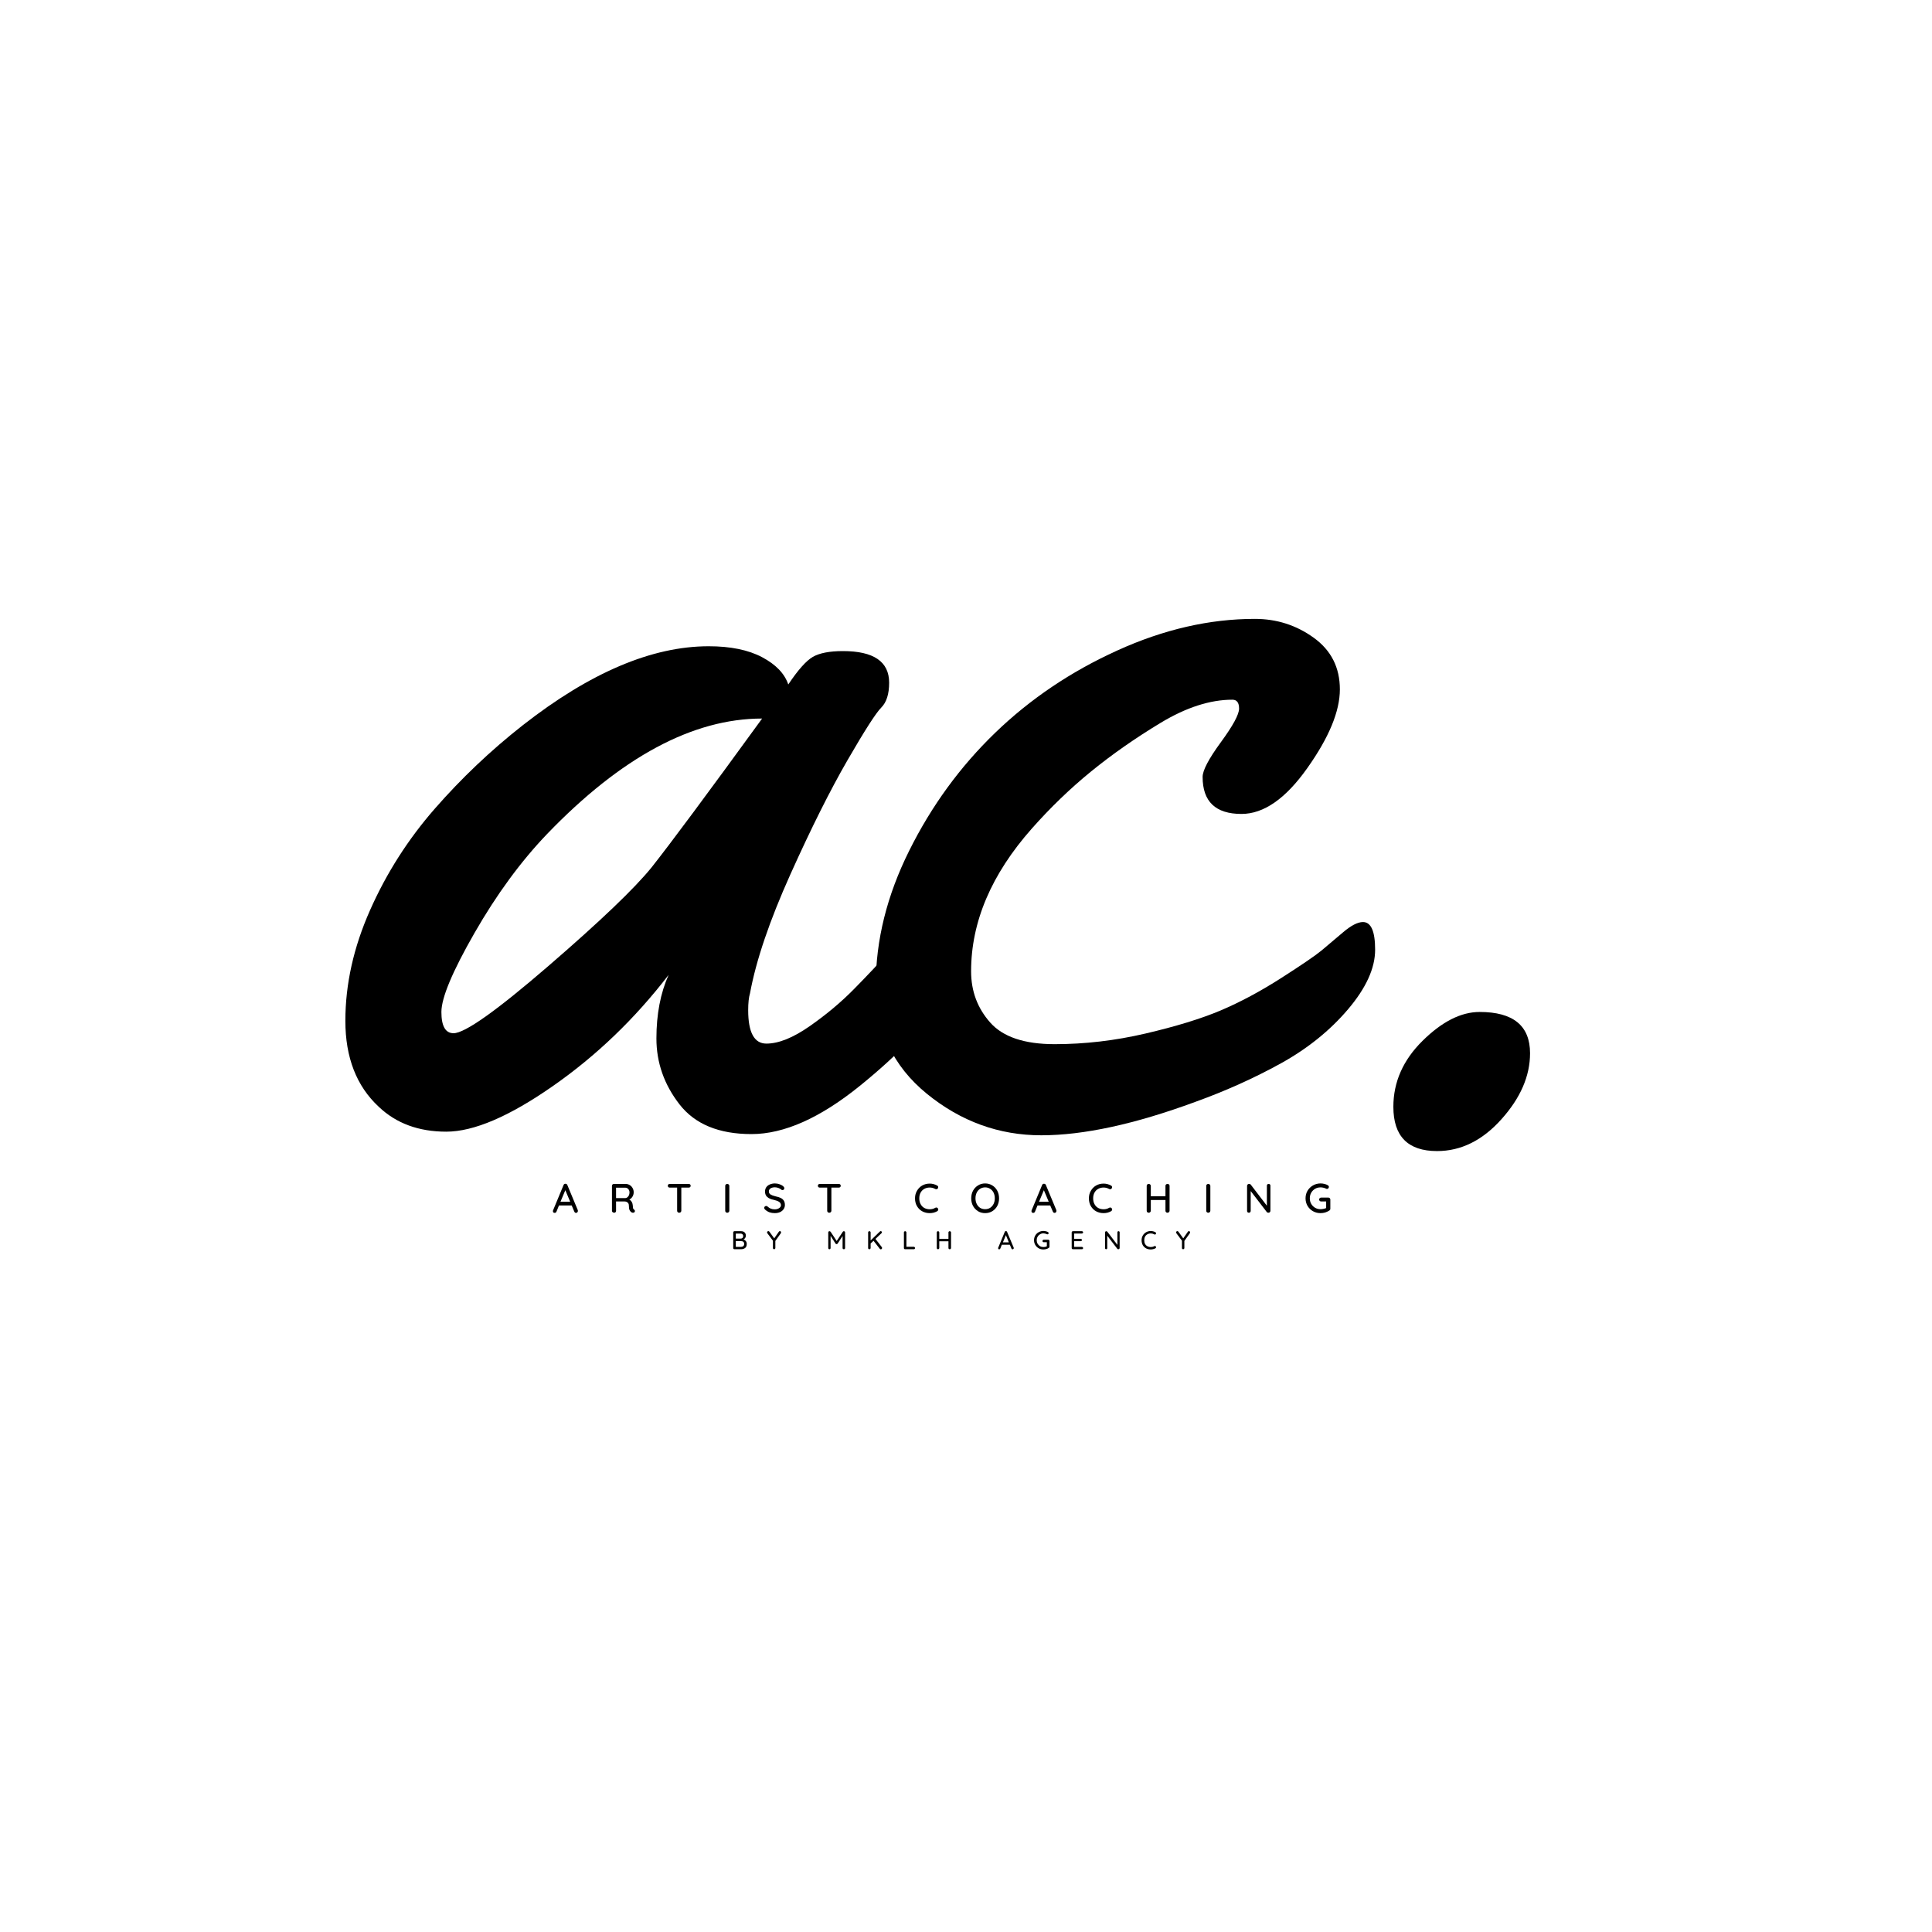 <?xml version="1.0" encoding="UTF-8"?><svg xmlns="http://www.w3.org/2000/svg" xmlns:xlink="http://www.w3.org/1999/xlink" width="375" zoomAndPan="magnify" viewBox="0 0 375 375" height="375" preserveAspectRatio="xMidYMid meet" version="1.0"><defs><g><g id="glyph-0-0"/><g id="glyph-0-1"><path d="M 97.281 -89.625 C 103.258 -89.625 106.25 -87.578 106.25 -83.484 C 106.25 -81.285 105.738 -79.676 104.719 -78.656 C 103.695 -77.633 101.516 -74.234 98.172 -68.453 C 94.828 -62.672 91.129 -55.281 87.078 -46.281 C 83.035 -37.281 80.426 -29.598 79.25 -23.234 C 79.008 -22.441 78.891 -21.336 78.891 -19.922 C 78.891 -15.598 80.066 -13.438 82.422 -13.438 C 84.785 -13.438 87.578 -14.555 90.797 -16.797 C 94.023 -19.047 96.895 -21.445 99.406 -24 C 101.926 -26.551 104.383 -29.16 106.781 -31.828 C 109.176 -34.504 110.609 -36.039 111.078 -36.438 C 111.547 -36.832 112.254 -37.031 113.203 -37.031 C 114.691 -37.031 115.594 -35.891 115.906 -33.609 C 116.227 -31.328 116.391 -28.969 116.391 -26.531 C 116.391 -24.094 116.148 -22.406 115.672 -21.469 C 113.398 -16.977 108.391 -11.586 100.641 -5.297 C 92.898 0.984 85.863 4.125 79.531 4.125 C 73.207 4.125 68.551 2.203 65.562 -1.641 C 62.57 -5.492 61.078 -9.758 61.078 -14.438 C 61.078 -19.125 61.863 -23.234 63.438 -26.766 C 56.914 -18.273 49.426 -11.082 40.969 -5.188 C 32.52 0.707 25.625 3.656 20.281 3.656 C 14.938 3.656 10.57 2.047 7.188 -1.172 C 2.863 -5.18 0.703 -10.742 0.703 -17.859 C 0.703 -24.973 2.297 -32.125 5.484 -39.312 C 8.672 -46.508 12.859 -53.078 18.047 -59.016 C 23.234 -64.953 28.93 -70.359 35.141 -75.234 C 48.191 -85.453 60.219 -90.562 71.219 -90.562 C 75.469 -90.562 78.926 -89.852 81.594 -88.438 C 84.27 -87.02 85.961 -85.254 86.672 -83.141 C 88.555 -85.961 90.145 -87.75 91.438 -88.5 C 92.738 -89.25 94.688 -89.625 97.281 -89.625 Z M 81.594 -76.531 C 68.156 -76.531 54.242 -69.062 39.859 -54.125 C 34.742 -48.781 30.047 -42.375 25.766 -34.906 C 21.484 -27.438 19.344 -22.328 19.344 -19.578 C 19.344 -16.828 20.129 -15.453 21.703 -15.453 C 23.898 -15.453 30.031 -19.797 40.094 -28.484 C 50.156 -37.172 56.836 -43.555 60.141 -47.641 C 63.754 -52.203 70.906 -61.832 81.594 -76.531 Z M 81.594 -76.531 "/></g><g id="glyph-0-2"><path d="M 84.016 -26.172 C 88.066 -28.766 90.68 -30.551 91.859 -31.531 C 93.035 -32.52 94.41 -33.68 95.984 -35.016 C 97.555 -36.359 98.852 -37.031 99.875 -37.031 C 101.445 -37.031 102.234 -35.238 102.234 -31.656 C 102.234 -28.082 100.484 -24.234 96.984 -20.109 C 93.484 -15.984 89.141 -12.484 83.953 -9.609 C 78.766 -6.742 73.223 -4.25 67.328 -2.125 C 55.617 2.195 45.656 4.359 37.438 4.359 C 29.219 4.359 21.805 1.664 15.203 -3.719 C 8.609 -9.102 5.312 -16.141 5.312 -24.828 C 5.312 -33.516 7.473 -42.195 11.797 -50.875 C 16.117 -59.562 21.676 -67.188 28.469 -73.75 C 35.27 -80.32 43.172 -85.648 52.172 -89.734 C 61.18 -93.828 70.086 -95.875 78.891 -95.875 C 83.129 -95.875 86.938 -94.656 90.312 -92.219 C 93.695 -89.781 95.391 -86.438 95.391 -82.188 C 95.391 -77.945 93.285 -72.859 89.078 -66.922 C 84.879 -60.984 80.617 -58.016 76.297 -58.016 C 71.266 -58.016 68.75 -60.41 68.75 -65.203 C 68.75 -66.461 69.926 -68.703 72.281 -71.922 C 74.645 -75.148 75.828 -77.332 75.828 -78.469 C 75.828 -79.613 75.395 -80.188 74.531 -80.188 C 70.207 -80.188 65.566 -78.691 60.609 -75.703 C 55.66 -72.711 51.16 -69.566 47.109 -66.266 C 43.055 -62.961 39.223 -59.27 35.609 -55.188 C 27.742 -46.301 23.812 -37.062 23.812 -27.469 C 23.812 -23.625 25.051 -20.305 27.531 -17.516 C 30.008 -14.723 34.176 -13.328 40.031 -13.328 C 45.883 -13.328 51.758 -14.016 57.656 -15.391 C 63.551 -16.766 68.406 -18.254 72.219 -19.859 C 76.031 -21.473 79.961 -23.578 84.016 -26.172 Z M 84.016 -26.172 "/></g><g id="glyph-0-3"><path d="M 17.688 -1.172 C 17.688 -5.973 19.57 -10.238 23.344 -13.969 C 27.125 -17.707 30.82 -19.578 34.438 -19.578 C 40.957 -19.578 44.219 -16.906 44.219 -11.562 C 44.219 -7.156 42.367 -2.891 38.672 1.234 C 34.984 5.359 30.816 7.422 26.172 7.422 C 20.516 7.422 17.688 4.555 17.688 -1.172 Z M 17.688 -1.172 "/></g><g id="glyph-1-0"/><g id="glyph-1-1"><path d="M 4.969 -0.5 C 4.977 -0.445 4.984 -0.395 4.984 -0.344 C 4.984 -0.238 4.945 -0.148 4.875 -0.078 C 4.812 -0.004 4.727 0.031 4.625 0.031 C 4.551 0.031 4.484 0.008 4.422 -0.031 C 4.367 -0.082 4.32 -0.148 4.281 -0.234 L 3.781 -1.406 L 1.312 -1.406 L 0.828 -0.219 C 0.797 -0.145 0.75 -0.082 0.688 -0.031 C 0.625 0.008 0.555 0.031 0.484 0.031 C 0.367 0.031 0.281 0 0.219 -0.062 C 0.164 -0.125 0.141 -0.203 0.141 -0.297 C 0.141 -0.328 0.145 -0.375 0.156 -0.438 L 2.203 -5.375 C 2.234 -5.457 2.281 -5.52 2.344 -5.562 C 2.414 -5.613 2.492 -5.633 2.578 -5.625 C 2.66 -5.625 2.734 -5.602 2.797 -5.562 C 2.859 -5.52 2.906 -5.457 2.938 -5.375 Z M 1.609 -2.141 L 3.484 -2.141 L 2.547 -4.375 Z M 1.609 -2.141 "/></g><g id="glyph-1-2"><path d="M 4.922 -0.641 C 4.984 -0.598 5.031 -0.551 5.062 -0.5 C 5.094 -0.445 5.109 -0.391 5.109 -0.328 C 5.109 -0.211 5.07 -0.129 5 -0.078 C 4.926 -0.023 4.836 0 4.734 0 C 4.629 0 4.547 -0.02 4.484 -0.062 C 4.316 -0.156 4.18 -0.301 4.078 -0.5 C 3.984 -0.707 3.938 -1.008 3.938 -1.406 C 3.938 -1.664 3.852 -1.859 3.688 -1.984 C 3.531 -2.117 3.328 -2.188 3.078 -2.188 L 1.453 -2.188 L 1.453 -0.391 C 1.453 -0.273 1.422 -0.18 1.359 -0.109 C 1.297 -0.035 1.211 0 1.109 0 C 0.984 0 0.875 -0.035 0.781 -0.109 C 0.695 -0.18 0.656 -0.273 0.656 -0.391 L 0.656 -5.219 C 0.656 -5.32 0.691 -5.41 0.766 -5.484 C 0.848 -5.555 0.941 -5.594 1.047 -5.594 L 3.297 -5.594 C 3.586 -5.594 3.852 -5.52 4.094 -5.375 C 4.332 -5.238 4.52 -5.047 4.656 -4.797 C 4.801 -4.555 4.875 -4.281 4.875 -3.969 C 4.875 -3.664 4.797 -3.383 4.641 -3.125 C 4.484 -2.875 4.281 -2.68 4.031 -2.547 C 4.219 -2.453 4.367 -2.312 4.484 -2.125 C 4.598 -1.945 4.664 -1.738 4.688 -1.5 C 4.707 -1.195 4.727 -0.988 4.75 -0.875 C 4.781 -0.77 4.836 -0.691 4.922 -0.641 Z M 3.281 -2.844 C 3.414 -2.852 3.539 -2.906 3.656 -3 C 3.781 -3.102 3.879 -3.234 3.953 -3.391 C 4.023 -3.555 4.062 -3.738 4.062 -3.938 C 4.062 -4.195 3.984 -4.414 3.828 -4.594 C 3.672 -4.77 3.477 -4.859 3.25 -4.859 L 1.453 -4.859 L 1.453 -2.844 Z M 3.281 -2.844 "/></g><g id="glyph-1-3"><path d="M 4.297 -5.594 C 4.41 -5.594 4.504 -5.562 4.578 -5.5 C 4.648 -5.438 4.688 -5.348 4.688 -5.234 C 4.688 -5.117 4.648 -5.031 4.578 -4.969 C 4.504 -4.906 4.41 -4.875 4.297 -4.875 L 2.875 -4.875 L 2.875 -0.391 C 2.875 -0.273 2.832 -0.18 2.75 -0.109 C 2.676 -0.035 2.582 0 2.469 0 C 2.344 0 2.242 -0.035 2.172 -0.109 C 2.098 -0.18 2.062 -0.273 2.062 -0.391 L 2.062 -4.875 L 0.641 -4.875 C 0.523 -4.875 0.43 -4.906 0.359 -4.969 C 0.285 -5.039 0.25 -5.129 0.25 -5.234 C 0.25 -5.348 0.285 -5.438 0.359 -5.5 C 0.43 -5.562 0.523 -5.594 0.641 -5.594 Z M 4.297 -5.594 "/></g><g id="glyph-1-4"><path d="M 1.453 -0.391 C 1.453 -0.273 1.41 -0.18 1.328 -0.109 C 1.254 -0.035 1.164 0 1.062 0 C 0.938 0 0.836 -0.035 0.766 -0.109 C 0.691 -0.18 0.656 -0.273 0.656 -0.391 L 0.656 -5.219 C 0.656 -5.32 0.691 -5.41 0.766 -5.484 C 0.848 -5.555 0.945 -5.594 1.062 -5.594 C 1.164 -5.594 1.254 -5.555 1.328 -5.484 C 1.41 -5.41 1.453 -5.32 1.453 -5.219 Z M 1.453 -0.391 "/></g><g id="glyph-1-5"><path d="M 2.359 0.078 C 1.973 0.078 1.629 0.023 1.328 -0.078 C 1.023 -0.191 0.738 -0.367 0.469 -0.609 C 0.352 -0.711 0.297 -0.82 0.297 -0.938 C 0.297 -1.039 0.332 -1.129 0.406 -1.203 C 0.488 -1.273 0.582 -1.312 0.688 -1.312 C 0.77 -1.312 0.844 -1.285 0.906 -1.234 C 1.125 -1.035 1.344 -0.891 1.562 -0.797 C 1.789 -0.703 2.051 -0.656 2.344 -0.656 C 2.676 -0.656 2.957 -0.734 3.188 -0.891 C 3.426 -1.047 3.547 -1.238 3.547 -1.469 C 3.535 -1.75 3.414 -1.961 3.188 -2.109 C 2.969 -2.266 2.625 -2.395 2.156 -2.5 C 1.613 -2.602 1.191 -2.785 0.891 -3.047 C 0.598 -3.305 0.453 -3.66 0.453 -4.109 C 0.453 -4.422 0.531 -4.695 0.688 -4.938 C 0.852 -5.176 1.082 -5.359 1.375 -5.484 C 1.676 -5.617 2.008 -5.688 2.375 -5.688 C 2.707 -5.688 3.02 -5.629 3.312 -5.516 C 3.602 -5.41 3.844 -5.27 4.031 -5.094 C 4.145 -4.988 4.203 -4.875 4.203 -4.75 C 4.203 -4.656 4.164 -4.57 4.094 -4.5 C 4.02 -4.426 3.938 -4.391 3.844 -4.391 C 3.77 -4.391 3.707 -4.41 3.656 -4.453 C 3.52 -4.586 3.328 -4.703 3.078 -4.797 C 2.836 -4.891 2.602 -4.938 2.375 -4.938 C 2.02 -4.938 1.734 -4.863 1.516 -4.719 C 1.305 -4.57 1.203 -4.379 1.203 -4.141 C 1.203 -3.879 1.305 -3.68 1.516 -3.547 C 1.734 -3.41 2.051 -3.289 2.469 -3.188 C 2.883 -3.102 3.223 -3 3.484 -2.875 C 3.742 -2.75 3.945 -2.578 4.094 -2.359 C 4.238 -2.141 4.312 -1.852 4.312 -1.5 C 4.312 -1.195 4.223 -0.922 4.047 -0.672 C 3.879 -0.43 3.645 -0.242 3.344 -0.109 C 3.039 0.016 2.711 0.078 2.359 0.078 Z M 2.359 0.078 "/></g><g id="glyph-1-6"/><g id="glyph-1-7"><path d="M 4.656 -5.266 C 4.781 -5.203 4.844 -5.098 4.844 -4.953 C 4.844 -4.859 4.812 -4.77 4.75 -4.688 C 4.688 -4.602 4.598 -4.562 4.484 -4.562 C 4.41 -4.562 4.336 -4.578 4.266 -4.609 C 3.941 -4.797 3.586 -4.891 3.203 -4.891 C 2.797 -4.891 2.441 -4.801 2.141 -4.625 C 1.836 -4.457 1.598 -4.211 1.422 -3.891 C 1.254 -3.578 1.172 -3.211 1.172 -2.797 C 1.172 -2.359 1.258 -1.977 1.438 -1.656 C 1.613 -1.332 1.852 -1.086 2.156 -0.922 C 2.469 -0.754 2.816 -0.672 3.203 -0.672 C 3.598 -0.672 3.953 -0.766 4.266 -0.953 C 4.336 -0.992 4.41 -1.016 4.484 -1.016 C 4.598 -1.016 4.691 -0.969 4.766 -0.875 C 4.828 -0.789 4.859 -0.703 4.859 -0.609 C 4.859 -0.547 4.836 -0.488 4.797 -0.438 C 4.766 -0.383 4.719 -0.336 4.656 -0.297 C 4.457 -0.18 4.227 -0.086 3.969 -0.016 C 3.707 0.047 3.453 0.078 3.203 0.078 C 2.68 0.078 2.203 -0.035 1.766 -0.266 C 1.336 -0.492 0.992 -0.828 0.734 -1.266 C 0.473 -1.703 0.344 -2.211 0.344 -2.797 C 0.344 -3.336 0.469 -3.82 0.719 -4.25 C 0.969 -4.688 1.305 -5.031 1.734 -5.281 C 2.172 -5.531 2.66 -5.656 3.203 -5.656 C 3.711 -5.656 4.195 -5.523 4.656 -5.266 Z M 4.656 -5.266 "/></g><g id="glyph-1-8"><path d="M 5.75 -2.797 C 5.75 -2.254 5.633 -1.766 5.406 -1.328 C 5.176 -0.898 4.852 -0.555 4.438 -0.297 C 4.031 -0.047 3.566 0.078 3.047 0.078 C 2.523 0.078 2.062 -0.047 1.656 -0.297 C 1.25 -0.555 0.926 -0.898 0.688 -1.328 C 0.457 -1.766 0.344 -2.254 0.344 -2.797 C 0.344 -3.336 0.457 -3.828 0.688 -4.266 C 0.926 -4.703 1.25 -5.047 1.656 -5.297 C 2.062 -5.555 2.523 -5.688 3.047 -5.688 C 3.566 -5.688 4.031 -5.555 4.438 -5.297 C 4.852 -5.047 5.176 -4.703 5.406 -4.266 C 5.633 -3.828 5.75 -3.336 5.75 -2.797 Z M 4.922 -2.797 C 4.922 -3.203 4.844 -3.566 4.688 -3.891 C 4.531 -4.211 4.305 -4.461 4.016 -4.641 C 3.734 -4.828 3.41 -4.922 3.047 -4.922 C 2.68 -4.922 2.352 -4.828 2.062 -4.641 C 1.781 -4.461 1.562 -4.211 1.406 -3.891 C 1.25 -3.566 1.172 -3.203 1.172 -2.797 C 1.172 -2.398 1.25 -2.039 1.406 -1.719 C 1.562 -1.395 1.781 -1.141 2.062 -0.953 C 2.352 -0.773 2.68 -0.688 3.047 -0.688 C 3.41 -0.688 3.734 -0.773 4.016 -0.953 C 4.305 -1.141 4.531 -1.395 4.688 -1.719 C 4.844 -2.039 4.922 -2.398 4.922 -2.797 Z M 4.922 -2.797 "/></g><g id="glyph-1-9"><path d="M 4.703 -5.594 C 4.816 -5.594 4.91 -5.555 4.984 -5.484 C 5.055 -5.422 5.094 -5.332 5.094 -5.219 L 5.094 -0.391 C 5.094 -0.273 5.051 -0.18 4.969 -0.109 C 4.895 -0.035 4.801 0 4.688 0 C 4.582 0 4.488 -0.035 4.406 -0.109 C 4.332 -0.18 4.297 -0.273 4.297 -0.391 L 4.297 -2.469 L 1.453 -2.469 L 1.453 -0.391 C 1.453 -0.273 1.41 -0.18 1.328 -0.109 C 1.254 -0.035 1.164 0 1.062 0 C 0.938 0 0.836 -0.035 0.766 -0.109 C 0.691 -0.18 0.656 -0.273 0.656 -0.391 L 0.656 -5.219 C 0.656 -5.32 0.691 -5.41 0.766 -5.484 C 0.848 -5.555 0.945 -5.594 1.062 -5.594 C 1.164 -5.594 1.254 -5.555 1.328 -5.484 C 1.41 -5.41 1.453 -5.32 1.453 -5.219 L 1.453 -3.203 L 4.297 -3.203 L 4.297 -5.219 C 4.297 -5.32 4.332 -5.41 4.406 -5.484 C 4.488 -5.555 4.586 -5.594 4.703 -5.594 Z M 4.703 -5.594 "/></g><g id="glyph-1-10"><path d="M 4.844 -5.594 C 4.945 -5.594 5.031 -5.562 5.094 -5.5 C 5.156 -5.438 5.188 -5.352 5.188 -5.25 L 5.188 -0.391 C 5.188 -0.273 5.148 -0.18 5.078 -0.109 C 5.004 -0.035 4.914 0 4.812 0 C 4.75 0 4.688 -0.008 4.625 -0.031 C 4.57 -0.051 4.531 -0.078 4.5 -0.109 L 1.359 -4.203 L 1.359 -0.359 C 1.359 -0.254 1.32 -0.164 1.25 -0.094 C 1.188 -0.031 1.109 0 1.016 0 C 0.91 0 0.82 -0.031 0.75 -0.094 C 0.688 -0.164 0.656 -0.254 0.656 -0.359 L 0.656 -5.219 C 0.656 -5.332 0.691 -5.422 0.766 -5.484 C 0.836 -5.555 0.93 -5.594 1.047 -5.594 C 1.109 -5.594 1.164 -5.582 1.219 -5.562 C 1.281 -5.539 1.328 -5.508 1.359 -5.469 L 4.5 -1.359 L 4.5 -5.25 C 4.5 -5.352 4.531 -5.438 4.594 -5.5 C 4.664 -5.562 4.75 -5.594 4.844 -5.594 Z M 4.844 -5.594 "/></g><g id="glyph-1-11"><path d="M 4.781 -2.938 C 4.883 -2.938 4.973 -2.898 5.047 -2.828 C 5.117 -2.754 5.156 -2.664 5.156 -2.562 L 5.156 -0.766 C 5.156 -0.617 5.086 -0.504 4.953 -0.422 C 4.711 -0.266 4.445 -0.141 4.156 -0.047 C 3.863 0.035 3.562 0.078 3.25 0.078 C 2.719 0.078 2.227 -0.047 1.781 -0.297 C 1.332 -0.555 0.977 -0.906 0.719 -1.344 C 0.469 -1.789 0.344 -2.273 0.344 -2.797 C 0.344 -3.328 0.469 -3.812 0.719 -4.25 C 0.977 -4.688 1.332 -5.035 1.781 -5.297 C 2.227 -5.555 2.719 -5.688 3.25 -5.688 C 3.508 -5.688 3.766 -5.656 4.016 -5.594 C 4.266 -5.531 4.488 -5.441 4.688 -5.328 C 4.75 -5.285 4.797 -5.238 4.828 -5.188 C 4.859 -5.133 4.875 -5.078 4.875 -5.016 C 4.875 -4.91 4.836 -4.816 4.766 -4.734 C 4.691 -4.66 4.609 -4.625 4.516 -4.625 C 4.43 -4.625 4.359 -4.645 4.297 -4.688 C 3.953 -4.844 3.602 -4.922 3.25 -4.922 C 2.863 -4.922 2.508 -4.828 2.188 -4.641 C 1.875 -4.453 1.625 -4.195 1.438 -3.875 C 1.258 -3.551 1.172 -3.191 1.172 -2.797 C 1.172 -2.41 1.258 -2.055 1.438 -1.734 C 1.625 -1.41 1.875 -1.156 2.188 -0.969 C 2.508 -0.781 2.863 -0.688 3.25 -0.688 C 3.426 -0.688 3.613 -0.707 3.812 -0.75 C 4.02 -0.789 4.195 -0.844 4.344 -0.906 L 4.344 -2.188 L 3.375 -2.188 C 3.258 -2.188 3.164 -2.223 3.094 -2.297 C 3.02 -2.367 2.984 -2.457 2.984 -2.562 C 2.984 -2.676 3.02 -2.766 3.094 -2.828 C 3.164 -2.898 3.258 -2.938 3.375 -2.938 Z M 4.781 -2.938 "/></g><g id="glyph-2-0"/><g id="glyph-2-1"/><g id="glyph-2-2"><path d="M 2.422 -1.906 C 2.598 -1.844 2.742 -1.738 2.859 -1.594 C 2.984 -1.445 3.047 -1.258 3.047 -1.031 C 3.047 -0.656 2.938 -0.391 2.719 -0.234 C 2.508 -0.078 2.25 0 1.938 0 L 0.656 0 C 0.594 0 0.535 -0.02 0.484 -0.062 C 0.441 -0.113 0.422 -0.172 0.422 -0.234 L 0.422 -3.266 C 0.422 -3.328 0.441 -3.379 0.484 -3.422 C 0.535 -3.473 0.594 -3.5 0.656 -3.5 L 1.938 -3.5 C 2.238 -3.5 2.469 -3.422 2.625 -3.266 C 2.789 -3.117 2.875 -2.906 2.875 -2.625 C 2.875 -2.469 2.832 -2.328 2.75 -2.203 C 2.676 -2.078 2.566 -1.977 2.422 -1.906 Z M 2.359 -2.547 C 2.359 -2.703 2.312 -2.82 2.219 -2.906 C 2.133 -2.988 2.02 -3.031 1.875 -3.031 L 0.922 -3.031 L 0.922 -2.062 L 1.875 -2.062 C 2.008 -2.062 2.125 -2.102 2.219 -2.188 C 2.312 -2.27 2.359 -2.391 2.359 -2.547 Z M 1.938 -0.453 C 2.113 -0.453 2.258 -0.5 2.375 -0.594 C 2.488 -0.695 2.547 -0.844 2.547 -1.031 C 2.547 -1.395 2.332 -1.578 1.906 -1.578 L 0.922 -1.578 L 0.922 -0.453 Z M 1.938 -0.453 "/></g><g id="glyph-2-3"><path d="M 2.812 -3.281 C 2.812 -3.227 2.801 -3.176 2.781 -3.125 L 1.703 -1.609 L 1.703 -0.234 C 1.703 -0.172 1.676 -0.113 1.625 -0.062 C 1.582 -0.02 1.531 0 1.469 0 C 1.406 0 1.348 -0.02 1.297 -0.062 C 1.254 -0.113 1.234 -0.172 1.234 -0.234 L 1.234 -1.656 L 0.156 -3.094 C 0.113 -3.156 0.094 -3.219 0.094 -3.281 C 0.094 -3.344 0.117 -3.395 0.172 -3.438 C 0.223 -3.488 0.281 -3.516 0.344 -3.516 C 0.414 -3.516 0.484 -3.477 0.547 -3.406 L 1.484 -2.109 L 2.391 -3.406 C 2.441 -3.477 2.504 -3.516 2.578 -3.516 C 2.648 -3.516 2.707 -3.488 2.75 -3.438 C 2.789 -3.395 2.812 -3.344 2.812 -3.281 Z M 2.812 -3.281 "/></g><g id="glyph-2-4"><path d="M 3.453 -3.5 C 3.523 -3.5 3.582 -3.473 3.625 -3.422 C 3.664 -3.379 3.688 -3.328 3.688 -3.266 L 3.688 -0.234 C 3.688 -0.172 3.664 -0.113 3.625 -0.062 C 3.582 -0.02 3.523 0 3.453 0 C 3.379 0 3.316 -0.02 3.266 -0.062 C 3.223 -0.113 3.203 -0.172 3.203 -0.234 L 3.203 -2.562 L 2.234 -1.078 C 2.203 -1.055 2.172 -1.035 2.141 -1.016 C 2.109 -0.992 2.07 -0.984 2.031 -0.984 C 2 -0.984 1.961 -0.992 1.922 -1.016 C 1.891 -1.035 1.863 -1.055 1.844 -1.078 L 0.875 -2.594 L 0.875 -0.234 C 0.875 -0.172 0.852 -0.113 0.812 -0.062 C 0.77 -0.02 0.711 0 0.641 0 C 0.578 0 0.523 -0.02 0.484 -0.062 C 0.441 -0.113 0.422 -0.172 0.422 -0.234 L 0.422 -3.266 C 0.422 -3.328 0.441 -3.379 0.484 -3.422 C 0.535 -3.473 0.594 -3.5 0.656 -3.5 C 0.695 -3.5 0.734 -3.488 0.766 -3.469 C 0.805 -3.445 0.844 -3.422 0.875 -3.391 L 2.062 -1.594 L 3.25 -3.391 C 3.301 -3.461 3.367 -3.5 3.453 -3.5 Z M 3.453 -3.5 "/></g><g id="glyph-2-5"><path d="M 3.078 -0.406 C 3.109 -0.352 3.125 -0.297 3.125 -0.234 C 3.125 -0.16 3.098 -0.098 3.047 -0.047 C 2.992 -0.004 2.93 0.016 2.859 0.016 C 2.797 0.016 2.738 -0.016 2.688 -0.078 L 1.469 -1.641 L 0.906 -1.109 L 0.906 -0.25 C 0.906 -0.176 0.879 -0.113 0.828 -0.062 C 0.785 -0.02 0.727 0 0.656 0 C 0.582 0 0.523 -0.02 0.484 -0.062 C 0.441 -0.113 0.422 -0.176 0.422 -0.25 L 0.422 -3.266 C 0.422 -3.328 0.441 -3.379 0.484 -3.422 C 0.535 -3.473 0.598 -3.5 0.672 -3.5 C 0.742 -3.5 0.801 -3.473 0.844 -3.422 C 0.883 -3.379 0.906 -3.328 0.906 -3.266 L 0.906 -1.703 L 2.688 -3.422 C 2.75 -3.484 2.812 -3.516 2.875 -3.516 C 2.938 -3.516 2.988 -3.488 3.031 -3.438 C 3.07 -3.383 3.094 -3.332 3.094 -3.281 C 3.094 -3.227 3.07 -3.176 3.031 -3.125 L 1.844 -2 Z M 3.078 -0.406 "/></g><g id="glyph-2-6"><path d="M 2.344 -0.469 C 2.414 -0.469 2.473 -0.441 2.516 -0.391 C 2.555 -0.348 2.578 -0.297 2.578 -0.234 C 2.578 -0.16 2.555 -0.102 2.516 -0.062 C 2.473 -0.02 2.414 0 2.344 0 L 0.656 0 C 0.582 0 0.523 -0.02 0.484 -0.062 C 0.441 -0.113 0.422 -0.172 0.422 -0.234 L 0.422 -3.266 C 0.422 -3.328 0.441 -3.379 0.484 -3.422 C 0.535 -3.473 0.598 -3.5 0.672 -3.5 C 0.734 -3.5 0.785 -3.473 0.828 -3.422 C 0.879 -3.379 0.906 -3.328 0.906 -3.266 L 0.906 -0.469 Z M 2.344 -0.469 "/></g><g id="glyph-2-7"><path d="M 2.938 -3.5 C 3.008 -3.5 3.066 -3.473 3.109 -3.422 C 3.16 -3.379 3.188 -3.328 3.188 -3.266 L 3.188 -0.25 C 3.188 -0.176 3.16 -0.113 3.109 -0.062 C 3.066 -0.02 3.008 0 2.938 0 C 2.863 0 2.801 -0.02 2.75 -0.062 C 2.707 -0.113 2.688 -0.176 2.688 -0.25 L 2.688 -1.547 L 0.906 -1.547 L 0.906 -0.25 C 0.906 -0.176 0.879 -0.113 0.828 -0.062 C 0.785 -0.02 0.727 0 0.656 0 C 0.582 0 0.523 -0.02 0.484 -0.062 C 0.441 -0.113 0.422 -0.176 0.422 -0.25 L 0.422 -3.266 C 0.422 -3.328 0.441 -3.379 0.484 -3.422 C 0.535 -3.473 0.598 -3.5 0.672 -3.5 C 0.734 -3.5 0.785 -3.473 0.828 -3.422 C 0.879 -3.379 0.906 -3.328 0.906 -3.266 L 0.906 -2 L 2.688 -2 L 2.688 -3.266 C 2.688 -3.328 2.707 -3.379 2.75 -3.422 C 2.801 -3.473 2.863 -3.5 2.938 -3.5 Z M 2.938 -3.5 "/></g><g id="glyph-2-8"><path d="M 3.109 -0.312 C 3.117 -0.281 3.125 -0.25 3.125 -0.219 C 3.125 -0.145 3.098 -0.086 3.047 -0.047 C 3.004 -0.004 2.953 0.016 2.891 0.016 C 2.848 0.016 2.805 0.004 2.766 -0.016 C 2.723 -0.047 2.691 -0.086 2.672 -0.141 L 2.359 -0.875 L 0.812 -0.875 L 0.516 -0.141 C 0.492 -0.086 0.461 -0.047 0.422 -0.016 C 0.391 0.004 0.352 0.016 0.312 0.016 C 0.238 0.016 0.18 0 0.141 -0.031 C 0.109 -0.07 0.094 -0.125 0.094 -0.188 C 0.094 -0.195 0.094 -0.223 0.094 -0.266 L 1.375 -3.359 C 1.395 -3.41 1.426 -3.453 1.469 -3.484 C 1.508 -3.516 1.555 -3.523 1.609 -3.516 C 1.66 -3.516 1.707 -3.5 1.75 -3.469 C 1.789 -3.445 1.816 -3.41 1.828 -3.359 Z M 1.016 -1.328 L 2.172 -1.328 L 1.594 -2.734 Z M 1.016 -1.328 "/></g><g id="glyph-2-9"><path d="M 2.984 -1.844 C 3.047 -1.844 3.098 -1.816 3.141 -1.766 C 3.191 -1.723 3.219 -1.664 3.219 -1.594 L 3.219 -0.469 C 3.219 -0.383 3.176 -0.316 3.094 -0.266 C 2.945 -0.16 2.781 -0.082 2.594 -0.031 C 2.406 0.02 2.219 0.047 2.031 0.047 C 1.695 0.047 1.391 -0.031 1.109 -0.188 C 0.828 -0.352 0.609 -0.57 0.453 -0.844 C 0.297 -1.113 0.219 -1.414 0.219 -1.75 C 0.219 -2.082 0.297 -2.383 0.453 -2.656 C 0.609 -2.926 0.828 -3.141 1.109 -3.297 C 1.391 -3.461 1.695 -3.547 2.031 -3.547 C 2.195 -3.547 2.359 -3.523 2.516 -3.484 C 2.672 -3.453 2.812 -3.398 2.938 -3.328 C 2.969 -3.305 2.992 -3.273 3.016 -3.234 C 3.035 -3.203 3.047 -3.172 3.047 -3.141 C 3.047 -3.066 3.023 -3.004 2.984 -2.953 C 2.941 -2.91 2.883 -2.891 2.812 -2.891 C 2.77 -2.891 2.727 -2.898 2.688 -2.922 C 2.469 -3.023 2.25 -3.078 2.031 -3.078 C 1.789 -3.078 1.57 -3.016 1.375 -2.891 C 1.176 -2.773 1.02 -2.613 0.906 -2.406 C 0.789 -2.207 0.734 -1.988 0.734 -1.75 C 0.734 -1.508 0.789 -1.285 0.906 -1.078 C 1.02 -0.879 1.176 -0.719 1.375 -0.594 C 1.57 -0.477 1.789 -0.422 2.031 -0.422 C 2.145 -0.422 2.266 -0.43 2.391 -0.453 C 2.516 -0.484 2.617 -0.52 2.703 -0.562 L 2.703 -1.359 L 2.109 -1.359 C 2.035 -1.359 1.973 -1.379 1.922 -1.422 C 1.879 -1.473 1.859 -1.531 1.859 -1.594 C 1.859 -1.664 1.879 -1.723 1.922 -1.766 C 1.973 -1.816 2.035 -1.844 2.109 -1.844 Z M 2.984 -1.844 "/></g><g id="glyph-2-10"><path d="M 2.391 -0.453 C 2.461 -0.453 2.52 -0.426 2.562 -0.375 C 2.613 -0.332 2.641 -0.281 2.641 -0.219 C 2.641 -0.156 2.613 -0.102 2.562 -0.062 C 2.52 -0.02 2.461 0 2.391 0 L 0.656 0 C 0.594 0 0.535 -0.02 0.484 -0.062 C 0.441 -0.113 0.422 -0.172 0.422 -0.234 L 0.422 -3.266 C 0.422 -3.328 0.441 -3.379 0.484 -3.422 C 0.535 -3.473 0.594 -3.5 0.656 -3.5 L 2.391 -3.5 C 2.461 -3.5 2.52 -3.477 2.562 -3.438 C 2.613 -3.395 2.641 -3.336 2.641 -3.266 C 2.641 -3.203 2.613 -3.148 2.562 -3.109 C 2.52 -3.066 2.461 -3.047 2.391 -3.047 L 0.906 -3.047 L 0.906 -2.016 L 2.172 -2.016 C 2.242 -2.016 2.301 -1.992 2.344 -1.953 C 2.383 -1.91 2.406 -1.859 2.406 -1.797 C 2.406 -1.723 2.383 -1.664 2.344 -1.625 C 2.301 -1.582 2.242 -1.562 2.172 -1.562 L 0.906 -1.562 L 0.906 -0.453 Z M 2.391 -0.453 "/></g><g id="glyph-2-11"><path d="M 3.031 -3.5 C 3.094 -3.5 3.145 -3.477 3.188 -3.438 C 3.227 -3.395 3.25 -3.344 3.25 -3.281 L 3.25 -0.25 C 3.25 -0.176 3.223 -0.113 3.172 -0.062 C 3.129 -0.02 3.07 0 3 0 C 2.969 0 2.93 -0.004 2.891 -0.016 C 2.859 -0.023 2.832 -0.039 2.812 -0.062 L 0.844 -2.625 L 0.844 -0.219 C 0.844 -0.156 0.82 -0.102 0.781 -0.062 C 0.738 -0.02 0.688 0 0.625 0 C 0.562 0 0.508 -0.02 0.469 -0.062 C 0.438 -0.102 0.422 -0.156 0.422 -0.219 L 0.422 -3.266 C 0.422 -3.328 0.441 -3.379 0.484 -3.422 C 0.523 -3.473 0.582 -3.5 0.656 -3.5 C 0.688 -3.5 0.719 -3.488 0.75 -3.469 C 0.789 -3.457 0.82 -3.441 0.844 -3.422 L 2.812 -0.844 L 2.812 -3.281 C 2.812 -3.344 2.832 -3.395 2.875 -3.438 C 2.914 -3.477 2.969 -3.5 3.031 -3.5 Z M 3.031 -3.5 "/></g><g id="glyph-2-12"><path d="M 2.906 -3.297 C 2.988 -3.254 3.031 -3.188 3.031 -3.094 C 3.031 -3.031 3.008 -2.977 2.969 -2.938 C 2.926 -2.875 2.875 -2.844 2.812 -2.844 C 2.758 -2.844 2.711 -2.859 2.672 -2.891 C 2.461 -3.004 2.238 -3.062 2 -3.062 C 1.75 -3.062 1.523 -3.004 1.328 -2.891 C 1.141 -2.785 0.992 -2.633 0.891 -2.438 C 0.785 -2.238 0.734 -2.008 0.734 -1.75 C 0.734 -1.469 0.785 -1.227 0.891 -1.031 C 1.004 -0.832 1.156 -0.68 1.344 -0.578 C 1.539 -0.473 1.758 -0.422 2 -0.422 C 2.25 -0.422 2.473 -0.477 2.672 -0.594 C 2.711 -0.613 2.754 -0.625 2.797 -0.625 C 2.867 -0.625 2.926 -0.598 2.969 -0.547 C 3.008 -0.492 3.031 -0.441 3.031 -0.391 C 3.031 -0.348 3.02 -0.305 3 -0.266 C 2.977 -0.234 2.953 -0.207 2.922 -0.188 C 2.785 -0.113 2.633 -0.055 2.469 -0.016 C 2.312 0.023 2.156 0.047 2 0.047 C 1.676 0.047 1.379 -0.02 1.109 -0.156 C 0.836 -0.301 0.617 -0.508 0.453 -0.781 C 0.297 -1.062 0.219 -1.383 0.219 -1.75 C 0.219 -2.082 0.297 -2.383 0.453 -2.656 C 0.609 -2.926 0.82 -3.141 1.094 -3.297 C 1.363 -3.453 1.664 -3.531 2 -3.531 C 2.32 -3.531 2.625 -3.453 2.906 -3.297 Z M 2.906 -3.297 "/></g></g></defs><rect x="-37.5" width="450" fill="rgb(100%, 100%, 100%)" y="-37.5" height="450" fill-opacity="1"/><rect x="-37.5" width="450" fill="rgb(100%, 100%, 100%)" y="-37.5" height="450" fill-opacity="1"/><rect x="-37.5" width="450" fill="rgb(100%, 100%, 100%)" y="-37.5" height="450" fill-opacity="1"/><g fill="rgb(0%, 0%, 0%)" fill-opacity="1"><use x="66.332" y="216" xmlns:xlink="http://www.w3.org/1999/xlink" xlink:href="#glyph-0-1" xlink:type="simple" xlink:actuate="onLoad" xlink:show="embed"/><use x="164.677" y="216" xmlns:xlink="http://www.w3.org/1999/xlink" xlink:href="#glyph-0-2" xlink:type="simple" xlink:actuate="onLoad" xlink:show="embed"/><use x="252.763" y="216" xmlns:xlink="http://www.w3.org/1999/xlink" xlink:href="#glyph-0-3" xlink:type="simple" xlink:actuate="onLoad" xlink:show="embed"/></g><g fill="rgb(0%, 0%, 0%)" fill-opacity="1"><use x="107.183" y="235.39" xmlns:xlink="http://www.w3.org/1999/xlink" xlink:href="#glyph-1-1" xlink:type="simple" xlink:actuate="onLoad" xlink:show="embed"/></g><g fill="rgb(0%, 0%, 0%)" fill-opacity="1"><use x="118.124" y="235.39" xmlns:xlink="http://www.w3.org/1999/xlink" xlink:href="#glyph-1-2" xlink:type="simple" xlink:actuate="onLoad" xlink:show="embed"/></g><g fill="rgb(0%, 0%, 0%)" fill-opacity="1"><use x="129.369" y="235.39" xmlns:xlink="http://www.w3.org/1999/xlink" xlink:href="#glyph-1-3" xlink:type="simple" xlink:actuate="onLoad" xlink:show="embed"/></g><g fill="rgb(0%, 0%, 0%)" fill-opacity="1"><use x="140.109" y="235.39" xmlns:xlink="http://www.w3.org/1999/xlink" xlink:href="#glyph-1-4" xlink:type="simple" xlink:actuate="onLoad" xlink:show="embed"/></g><g fill="rgb(0%, 0%, 0%)" fill-opacity="1"><use x="148.036" y="235.39" xmlns:xlink="http://www.w3.org/1999/xlink" xlink:href="#glyph-1-5" xlink:type="simple" xlink:actuate="onLoad" xlink:show="embed"/></g><g fill="rgb(0%, 0%, 0%)" fill-opacity="1"><use x="158.497" y="235.39" xmlns:xlink="http://www.w3.org/1999/xlink" xlink:href="#glyph-1-3" xlink:type="simple" xlink:actuate="onLoad" xlink:show="embed"/></g><g fill="rgb(0%, 0%, 0%)" fill-opacity="1"><use x="169.238" y="235.39" xmlns:xlink="http://www.w3.org/1999/xlink" xlink:href="#glyph-1-6" xlink:type="simple" xlink:actuate="onLoad" xlink:show="embed"/></g><g fill="rgb(0%, 0%, 0%)" fill-opacity="1"><use x="177.26" y="235.39" xmlns:xlink="http://www.w3.org/1999/xlink" xlink:href="#glyph-1-7" xlink:type="simple" xlink:actuate="onLoad" xlink:show="embed"/></g><g fill="rgb(0%, 0%, 0%)" fill-opacity="1"><use x="188.169" y="235.39" xmlns:xlink="http://www.w3.org/1999/xlink" xlink:href="#glyph-1-8" xlink:type="simple" xlink:actuate="onLoad" xlink:show="embed"/></g><g fill="rgb(0%, 0%, 0%)" fill-opacity="1"><use x="200.069" y="235.39" xmlns:xlink="http://www.w3.org/1999/xlink" xlink:href="#glyph-1-1" xlink:type="simple" xlink:actuate="onLoad" xlink:show="embed"/></g><g fill="rgb(0%, 0%, 0%)" fill-opacity="1"><use x="211.01" y="235.39" xmlns:xlink="http://www.w3.org/1999/xlink" xlink:href="#glyph-1-7" xlink:type="simple" xlink:actuate="onLoad" xlink:show="embed"/></g><g fill="rgb(0%, 0%, 0%)" fill-opacity="1"><use x="221.918" y="235.39" xmlns:xlink="http://www.w3.org/1999/xlink" xlink:href="#glyph-1-9" xlink:type="simple" xlink:actuate="onLoad" xlink:show="embed"/></g><g fill="rgb(0%, 0%, 0%)" fill-opacity="1"><use x="233.475" y="235.39" xmlns:xlink="http://www.w3.org/1999/xlink" xlink:href="#glyph-1-4" xlink:type="simple" xlink:actuate="onLoad" xlink:show="embed"/></g><g fill="rgb(0%, 0%, 0%)" fill-opacity="1"><use x="241.401" y="235.39" xmlns:xlink="http://www.w3.org/1999/xlink" xlink:href="#glyph-1-10" xlink:type="simple" xlink:actuate="onLoad" xlink:show="embed"/></g><g fill="rgb(0%, 0%, 0%)" fill-opacity="1"><use x="253.061" y="235.39" xmlns:xlink="http://www.w3.org/1999/xlink" xlink:href="#glyph-1-11" xlink:type="simple" xlink:actuate="onLoad" xlink:show="embed"/></g><g fill="rgb(0%, 0%, 0%)" fill-opacity="1"><use x="136.884" y="242.473" xmlns:xlink="http://www.w3.org/1999/xlink" xlink:href="#glyph-2-1" xlink:type="simple" xlink:actuate="onLoad" xlink:show="embed"/></g><g fill="rgb(0%, 0%, 0%)" fill-opacity="1"><use x="141.897" y="242.473" xmlns:xlink="http://www.w3.org/1999/xlink" xlink:href="#glyph-2-2" xlink:type="simple" xlink:actuate="onLoad" xlink:show="embed"/></g><g fill="rgb(0%, 0%, 0%)" fill-opacity="1"><use x="148.792" y="242.473" xmlns:xlink="http://www.w3.org/1999/xlink" xlink:href="#glyph-2-3" xlink:type="simple" xlink:actuate="onLoad" xlink:show="embed"/></g><g fill="rgb(0%, 0%, 0%)" fill-opacity="1"><use x="155.327" y="242.473" xmlns:xlink="http://www.w3.org/1999/xlink" xlink:href="#glyph-2-1" xlink:type="simple" xlink:actuate="onLoad" xlink:show="embed"/></g><g fill="rgb(0%, 0%, 0%)" fill-opacity="1"><use x="160.342" y="242.473" xmlns:xlink="http://www.w3.org/1999/xlink" xlink:href="#glyph-2-4" xlink:type="simple" xlink:actuate="onLoad" xlink:show="embed"/></g><g fill="rgb(0%, 0%, 0%)" fill-opacity="1"><use x="168.082" y="242.473" xmlns:xlink="http://www.w3.org/1999/xlink" xlink:href="#glyph-2-5" xlink:type="simple" xlink:actuate="onLoad" xlink:show="embed"/></g><g fill="rgb(0%, 0%, 0%)" fill-opacity="1"><use x="175.027" y="242.473" xmlns:xlink="http://www.w3.org/1999/xlink" xlink:href="#glyph-2-6" xlink:type="simple" xlink:actuate="onLoad" xlink:show="embed"/></g><g fill="rgb(0%, 0%, 0%)" fill-opacity="1"><use x="181.407" y="242.473" xmlns:xlink="http://www.w3.org/1999/xlink" xlink:href="#glyph-2-7" xlink:type="simple" xlink:actuate="onLoad" xlink:show="embed"/></g><g fill="rgb(0%, 0%, 0%)" fill-opacity="1"><use x="188.632" y="242.473" xmlns:xlink="http://www.w3.org/1999/xlink" xlink:href="#glyph-2-1" xlink:type="simple" xlink:actuate="onLoad" xlink:show="embed"/></g><g fill="rgb(0%, 0%, 0%)" fill-opacity="1"><use x="193.647" y="242.473" xmlns:xlink="http://www.w3.org/1999/xlink" xlink:href="#glyph-2-8" xlink:type="simple" xlink:actuate="onLoad" xlink:show="embed"/></g><g fill="rgb(0%, 0%, 0%)" fill-opacity="1"><use x="200.487" y="242.473" xmlns:xlink="http://www.w3.org/1999/xlink" xlink:href="#glyph-2-9" xlink:type="simple" xlink:actuate="onLoad" xlink:show="embed"/></g><g fill="rgb(0%, 0%, 0%)" fill-opacity="1"><use x="207.592" y="242.473" xmlns:xlink="http://www.w3.org/1999/xlink" xlink:href="#glyph-2-10" xlink:type="simple" xlink:actuate="onLoad" xlink:show="embed"/></g><g fill="rgb(0%, 0%, 0%)" fill-opacity="1"><use x="214.072" y="242.473" xmlns:xlink="http://www.w3.org/1999/xlink" xlink:href="#glyph-2-11" xlink:type="simple" xlink:actuate="onLoad" xlink:show="embed"/></g><g fill="rgb(0%, 0%, 0%)" fill-opacity="1"><use x="221.362" y="242.473" xmlns:xlink="http://www.w3.org/1999/xlink" xlink:href="#glyph-2-12" xlink:type="simple" xlink:actuate="onLoad" xlink:show="embed"/></g><g fill="rgb(0%, 0%, 0%)" fill-opacity="1"><use x="228.182" y="242.473" xmlns:xlink="http://www.w3.org/1999/xlink" xlink:href="#glyph-2-3" xlink:type="simple" xlink:actuate="onLoad" xlink:show="embed"/></g></svg>